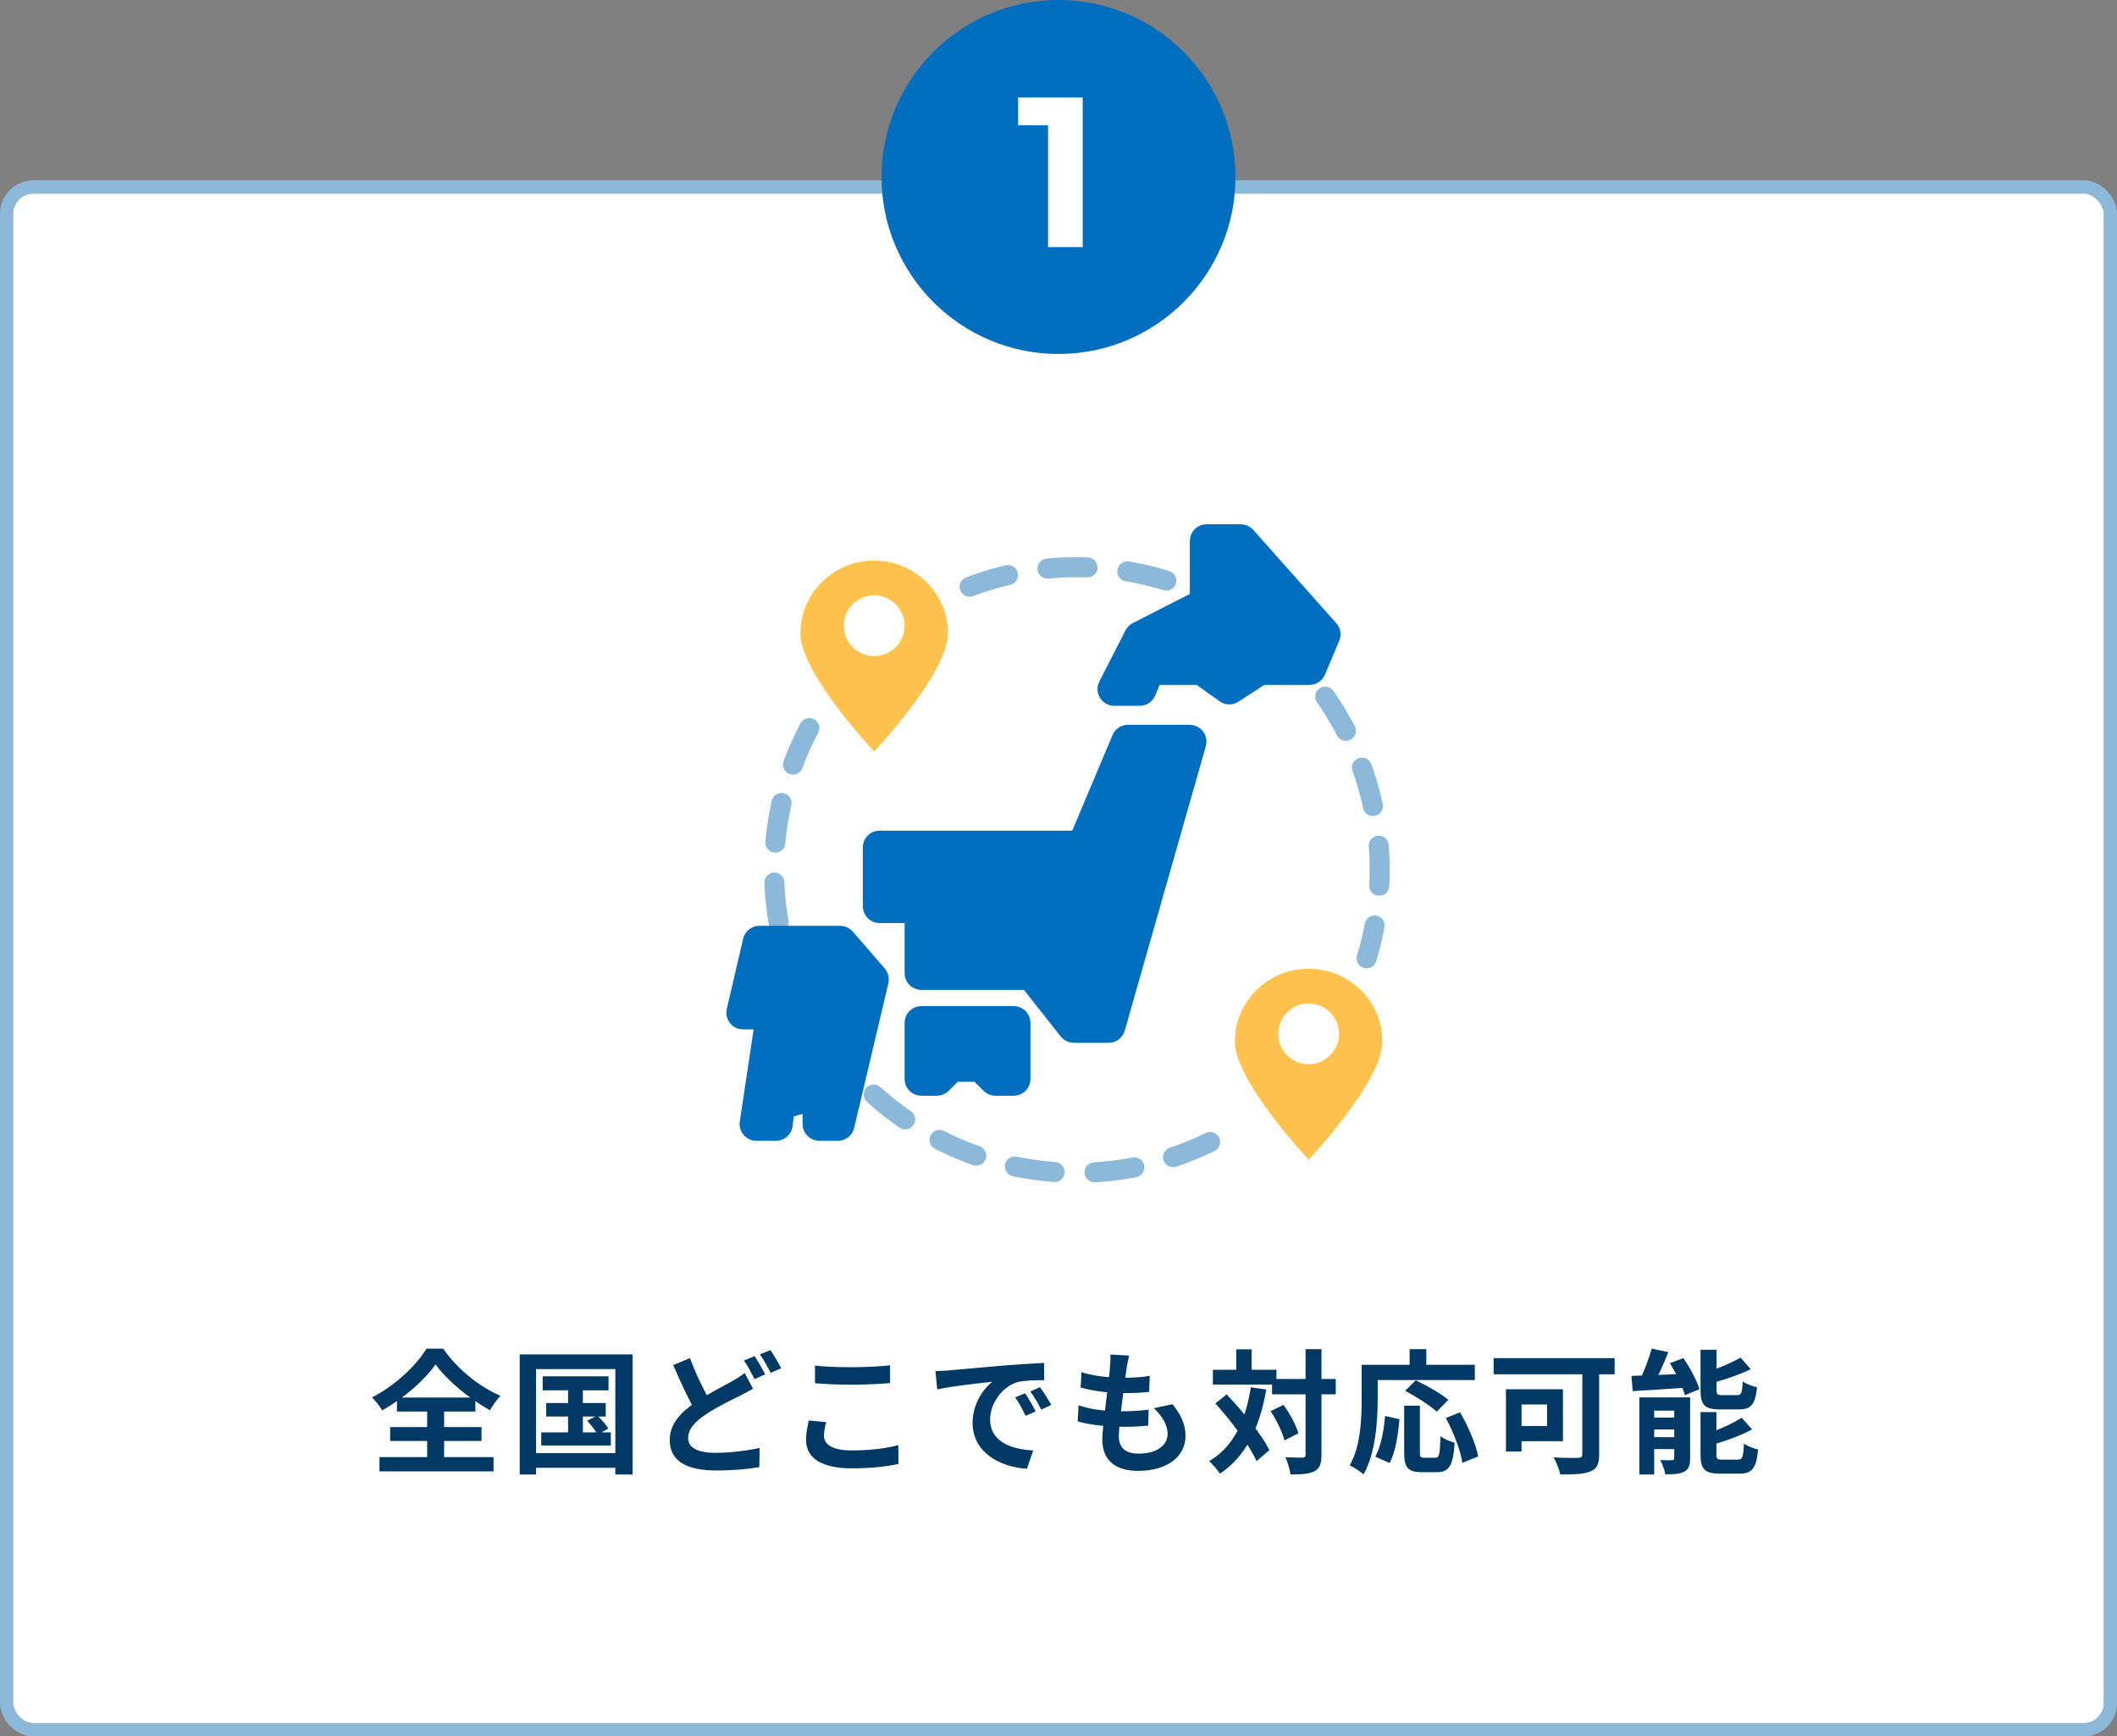 <svg width="317" height="260" viewBox="0 0 317 260" fill="none" xmlns="http://www.w3.org/2000/svg">
<rect x="0" y="0" width="317" height="260" fill="#808080" stroke="none"/>
<rect x="1" y="28" width="315" height="231" rx="4" fill="white" stroke="#8CB9DA" stroke-width="2"/>
<path d="M65.223 204.3C63.563 206.66 60.503 209.36 57.223 211.18C56.903 210.62 56.223 209.74 55.703 209.24C59.143 207.5 62.383 204.42 63.863 201.94H66.363C68.503 205.02 71.763 207.64 74.943 209C74.343 209.62 73.803 210.42 73.363 211.16C70.283 209.46 66.923 206.68 65.223 204.3ZM58.423 213.68H72.103V215.76H58.423V213.68ZM59.443 209.26H71.183V211.36H59.443V209.26ZM56.823 218.18H73.903V220.32H56.823V218.18ZM63.963 210.2H66.503V219.38H63.963V210.2ZM81.263 206.08H91.123V208.18H81.263V206.08ZM81.783 210.08H90.703V212.1H81.783V210.08ZM81.043 214.48H91.463V216.44H81.043V214.48ZM85.063 206.74H87.283V215.52H85.063V206.74ZM87.923 212.74L89.443 211.94C90.043 212.52 90.763 213.36 91.103 213.9L89.503 214.8C89.183 214.24 88.503 213.36 87.923 212.74ZM77.823 202.8H94.723V220.78H92.143V205H80.263V220.78H77.823V202.8ZM79.143 217.58H93.323V219.78H79.143V217.58ZM112.763 207.94C112.143 208.3 111.503 208.64 110.783 209C109.523 209.64 107.643 210.5 105.823 211.7C104.163 212.78 103.043 213.94 103.043 215.32C103.043 216.76 104.423 217.54 107.203 217.54C109.263 217.54 111.963 217.22 113.743 216.8L113.703 219.68C112.003 219.98 109.883 220.18 107.283 220.18C103.283 220.18 100.283 219.06 100.283 215.62C100.283 213.08 102.123 211.3 104.483 209.74C106.383 208.5 108.423 207.5 109.663 206.8C110.403 206.36 110.983 206.02 111.503 205.58L112.763 207.94ZM103.323 203.36C104.303 206.02 105.543 208.44 106.483 210.08L104.203 211.42C103.123 209.6 101.923 206.98 100.803 204.4L103.323 203.36ZM113.003 203.06C113.503 203.8 114.203 205.06 114.583 205.8L112.983 206.5C112.563 205.68 111.963 204.48 111.403 203.72L113.003 203.06ZM115.363 202.16C115.883 202.9 116.623 204.18 116.983 204.88L115.403 205.56C114.983 204.74 114.343 203.56 113.783 202.8L115.363 202.16ZM122.037 204.48C123.517 204.64 125.377 204.72 127.497 204.72C129.457 204.72 131.757 204.6 133.277 204.44V207.1C131.877 207.22 129.417 207.34 127.497 207.34C125.417 207.34 123.677 207.24 122.037 207.12V204.48ZM123.717 212.94C123.537 213.66 123.377 214.3 123.377 214.98C123.377 216.24 124.617 217.18 127.497 217.18C130.177 217.18 132.737 216.88 134.517 216.38L134.537 219.2C132.777 219.6 130.377 219.86 127.577 219.86C123.017 219.86 120.697 218.34 120.697 215.58C120.697 214.44 120.957 213.46 121.097 212.7L123.717 212.94ZM140.077 205.3C140.857 205.28 141.657 205.24 142.037 205.2C143.697 205.04 146.997 204.76 150.657 204.44C152.737 204.28 154.917 204.14 156.337 204.08L156.357 206.66C155.277 206.66 153.557 206.68 152.477 206.92C150.077 207.56 148.257 210.16 148.257 212.54C148.257 215.82 151.337 217.02 154.717 217.18L153.777 219.92C149.597 219.66 145.637 217.4 145.637 213.06C145.637 210.2 147.257 207.92 148.597 206.9C146.737 207.1 142.637 207.54 140.337 208.04L140.077 205.3ZM153.497 208.62C153.977 209.32 154.697 210.54 155.077 211.34L153.577 212C153.057 210.92 152.637 210.12 152.017 209.24L153.497 208.62ZM155.717 207.7C156.237 208.4 156.997 209.58 157.417 210.36L155.917 211.08C155.377 210 154.917 209.24 154.277 208.36L155.717 207.7ZM169.077 202.98C168.897 203.72 168.817 204.24 168.717 204.76C168.477 206.48 167.537 213.08 167.537 215.1C167.537 216.76 168.537 217.66 170.497 217.66C173.297 217.66 174.837 216.36 174.837 214.72C174.837 213.38 174.077 212.08 172.777 210.86L175.577 210.26C176.917 211.94 177.517 213.34 177.517 215.04C177.517 218.06 174.817 220.24 170.437 220.24C167.277 220.24 165.057 218.88 165.057 215.52C165.057 213.48 166.017 207.4 166.217 204.6C166.297 203.68 166.297 203.28 166.257 202.82L169.077 202.98ZM161.937 205.46C163.677 206.04 166.157 206.3 168.197 206.3C169.737 206.3 171.157 206.2 172.157 206.02L172.077 208.42C170.897 208.54 169.797 208.6 168.117 208.6C166.097 208.6 163.657 208.28 161.817 207.76L161.937 205.46ZM161.497 210.42C163.657 211.16 165.977 211.32 167.997 211.32C169.217 211.32 170.697 211.24 171.997 211.08L171.937 213.46C170.837 213.58 169.657 213.64 168.397 213.64C165.737 213.64 163.197 213.36 161.377 212.84L161.497 210.42ZM190.477 206.48H200.017V208.78H190.477V206.48ZM181.617 205.1H191.137V207.32H181.617V205.1ZM195.497 202.02H197.877V217.82C197.877 219.18 197.617 219.86 196.857 220.28C196.097 220.7 194.917 220.78 193.237 220.78C193.157 220.08 192.817 218.94 192.477 218.2C193.597 218.26 194.677 218.26 195.037 218.26C195.377 218.24 195.497 218.14 195.497 217.8V202.02ZM190.257 211.3L192.197 210.36C193.137 211.68 194.097 213.42 194.417 214.62L192.337 215.68C192.037 214.5 191.177 212.66 190.257 211.3ZM181.997 210.14L183.677 208.78C186.077 211.32 188.917 214.76 190.077 217.14L188.157 218.78C187.097 216.38 184.357 212.78 181.997 210.14ZM185.117 202.04H187.417V206.46H185.117V202.04ZM187.297 207.72L189.617 208.06C188.597 213.86 186.537 218.08 182.677 220.66C182.377 220.18 181.537 219.2 181.057 218.78C184.677 216.66 186.497 212.84 187.297 207.72ZM210.257 210.48H212.617V217.46C212.617 218.2 212.737 218.28 213.297 218.28C213.557 218.28 214.597 218.28 214.917 218.28C215.517 218.28 215.617 217.8 215.697 215.06C216.197 215.46 217.197 215.86 217.817 216.02C217.597 219.46 217.017 220.44 215.137 220.44C214.717 220.44 213.317 220.44 212.917 220.44C210.777 220.44 210.257 219.7 210.257 217.46V210.48ZM207.397 212.02L209.557 212.5C209.357 214.8 208.977 217.44 208.077 219.06L205.937 218.12C206.777 216.58 207.217 214.26 207.397 212.02ZM210.397 208.26L211.997 206.68C213.597 207.44 215.777 208.66 216.877 209.6L215.137 211.38C214.157 210.46 212.037 209.1 210.397 208.26ZM216.497 212.32L218.637 211.48C219.837 213.56 221.017 216.24 221.337 218.08L218.977 219.04C218.717 217.24 217.657 214.46 216.497 212.32ZM211.077 202.02H213.577V205.66H211.077V202.02ZM205.037 204.36H220.837V206.64H205.037V204.36ZM203.897 204.36H206.297V209.42C206.297 212.66 205.997 217.62 204.177 220.76C203.737 220.36 202.677 219.66 202.097 219.42C203.777 216.54 203.897 212.32 203.897 209.42V204.36ZM236.937 204.02H239.457V217.78C239.457 219.22 239.117 219.94 238.157 220.32C237.157 220.74 235.697 220.78 233.637 220.78C233.497 220.06 233.017 218.88 232.637 218.22C234.077 218.32 235.817 218.3 236.297 218.3C236.777 218.28 236.937 218.14 236.937 217.72V204.02ZM225.497 208.02H227.837V217.34H225.497V208.02ZM226.497 208.02H234.037V215.8H226.497V213.52H231.657V210.3H226.497V208.02ZM223.657 203.36H241.777V205.78H223.657V203.36ZM247.317 201.92L249.817 202.46C249.097 204.3 248.197 206.26 247.437 207.54L245.357 207C246.077 205.64 246.897 203.52 247.317 201.92ZM244.297 206.02C246.457 205.96 249.697 205.82 252.797 205.68L252.777 207.76C249.837 207.98 246.757 208.16 244.477 208.3L244.297 206.02ZM245.477 209.24H251.837V211.22H247.697V220.78H245.477V209.24ZM250.697 209.24H253.077V218.38C253.077 219.4 252.877 220 252.197 220.36C251.497 220.72 250.597 220.76 249.377 220.76C249.257 220.12 248.917 219.2 248.617 218.62C249.317 218.66 250.117 218.66 250.377 218.64C250.617 218.64 250.697 218.58 250.697 218.32V209.24ZM246.497 212.26H252.037V214.04H246.497V212.26ZM246.497 215.2H252.037V216.98H246.497V215.2ZM254.637 202.1H257.037V208.1C257.037 208.8 257.157 208.9 257.917 208.9C258.237 208.9 259.677 208.9 260.097 208.9C260.757 208.9 260.877 208.6 260.957 206.84C261.457 207.22 262.437 207.58 263.097 207.72C262.837 210.32 262.197 211.04 260.337 211.04C259.837 211.04 258.037 211.04 257.577 211.04C255.217 211.04 254.637 210.36 254.637 208.14V202.1ZM260.637 203.28L262.157 205.02C260.377 205.88 258.057 206.64 256.077 207.18C255.977 206.7 255.657 205.98 255.397 205.52C257.257 204.94 259.317 204.04 260.637 203.28ZM254.637 211.44H257.017V217.74C257.017 218.48 257.157 218.56 257.937 218.56C258.277 218.56 259.777 218.56 260.217 218.56C260.917 218.56 261.037 218.2 261.137 216.16C261.637 216.52 262.597 216.9 263.257 217.04C262.997 219.86 262.357 220.66 260.437 220.66C259.937 220.66 258.077 220.66 257.597 220.66C255.237 220.66 254.637 219.98 254.637 217.76V211.44ZM260.797 212.28L262.357 214.04C260.537 215.02 258.117 215.86 256.057 216.44C255.937 215.98 255.597 215.22 255.357 214.76C257.297 214.14 259.437 213.16 260.797 212.28ZM250.037 204.12L252.077 203.36C253.057 204.8 254.097 206.7 254.477 208.02L252.297 208.9C251.957 207.62 250.997 205.62 250.037 204.12Z" fill="#003A64"/>
<circle cx="158.5" cy="26.5" r="26.5" fill="#006EBE"/>
<path d="M156.938 37V16.52L159.178 18.76H152.458V14.6H162.122V37H156.938Z" fill="white"/>
<path d="M160.895 125.872H131.699C131.147 125.872 130.699 126.32 130.699 126.872V135.715C130.699 136.267 131.147 136.715 131.699 136.715H135.955C136.507 136.715 136.955 137.163 136.955 137.715V145.723C136.955 146.276 137.402 146.723 137.955 146.723H153.568C153.874 146.723 154.163 146.863 154.353 147.104L160.007 154.266C160.197 154.507 160.486 154.647 160.792 154.647H166.017C166.463 154.647 166.856 154.35 166.978 153.921L179.127 111.3C179.309 110.661 178.83 110.026 178.166 110.026H168.895C168.493 110.026 168.129 110.267 167.973 110.638L161.816 125.26C161.66 125.631 161.297 125.872 160.895 125.872Z" fill="#006EBE" stroke="#006EBE" stroke-width="3"/>
<path d="M145.197 87.854C150.189 85.963 155.601 84.928 161.255 84.928C186.297 84.928 206.597 105.228 206.597 130.27C206.597 134.87 205.912 139.311 204.638 143.494M121.194 109.016C117.824 115.355 115.914 122.59 115.914 130.27C115.914 155.311 136.214 175.611 161.255 175.611C169.907 175.611 177.993 173.188 184.871 168.983" stroke="#8CB9DA" stroke-width="3" stroke-linecap="round" stroke-dasharray="6 6"/>
<path d="M141.945 94.832C141.945 100.846 130.901 112.527 130.901 112.527C130.901 112.527 119.857 100.846 119.857 94.832C119.857 88.818 124.802 83.943 130.901 83.943C137.001 83.943 141.945 88.818 141.945 94.832Z" fill="#FFC24C"/>
<circle cx="130.901" cy="93.688" r="4.548" fill="white"/>
<path d="M207 155.944C207 161.958 195.956 173.64 195.956 173.64C195.956 173.64 184.912 161.958 184.912 155.944C184.912 149.93 189.856 145.055 195.956 145.055C202.055 145.055 207 149.93 207 155.944Z" fill="#FFC24C"/>
<circle cx="195.956" cy="154.8" r="4.548" fill="white"/>
<path d="M126.446 168.548L131.567 146.88C131.641 146.567 131.56 146.238 131.35 145.995L126.563 140.472C126.373 140.252 126.097 140.126 125.807 140.126H113.713C113.248 140.126 112.844 140.447 112.739 140.899L110.286 151.41C110.14 152.037 110.616 152.637 111.26 152.637H113.426C114.037 152.637 114.506 153.181 114.415 153.785L112.257 168.169C112.167 168.774 112.635 169.318 113.246 169.318H116.207C116.711 169.318 117.136 168.942 117.199 168.442L117.424 166.641C117.474 166.242 117.759 165.911 118.147 165.802L120.407 165.169C121.045 164.991 121.677 165.47 121.677 166.132V168.318C121.677 168.87 122.124 169.318 122.677 169.318H125.473C125.936 169.318 126.339 168.999 126.446 168.548Z" fill="#006EBE" stroke="#006EBE" stroke-width="3"/>
<path d="M185.793 80H180.666C180.113 80 179.666 80.448 179.666 81V89.242C179.666 89.618 179.455 89.962 179.121 90.132L170.308 94.634C170.121 94.73 169.969 94.882 169.873 95.068L165.945 102.731C165.604 103.396 166.087 104.187 166.835 104.187H170.671C171.074 104.187 171.437 103.945 171.593 103.574L172.394 101.665C172.55 101.293 172.913 101.052 173.316 101.052H179.345C179.553 101.052 179.757 101.117 179.927 101.238L183.495 103.79C183.829 104.03 184.277 104.04 184.622 103.815L188.624 101.213C188.786 101.108 188.975 101.052 189.169 101.052H196.098C196.501 101.052 196.865 100.81 197.021 100.439L199.15 95.362C199.299 95.007 199.231 94.598 198.975 94.31L186.54 80.335C186.35 80.122 186.078 80 185.793 80Z" fill="#006EBE" stroke="#006EBE" stroke-width="3"/>
<path d="M151.801 152.144H139.04H137.955C137.402 152.144 136.955 152.592 136.955 153.144V161.57C136.955 162.122 137.402 162.57 137.955 162.57H140.294C140.559 162.57 140.813 162.464 141.001 162.277L142.5 160.778C142.687 160.59 142.942 160.485 143.207 160.485H146.132C146.397 160.485 146.651 160.59 146.839 160.778L148.338 162.277C148.526 162.464 148.78 162.57 149.045 162.57H151.801C152.354 162.57 152.801 162.122 152.801 161.57V153.144C152.801 152.592 152.354 152.144 151.801 152.144Z" fill="#006EBE" stroke="#006EBE" stroke-width="3"/>
</svg>
